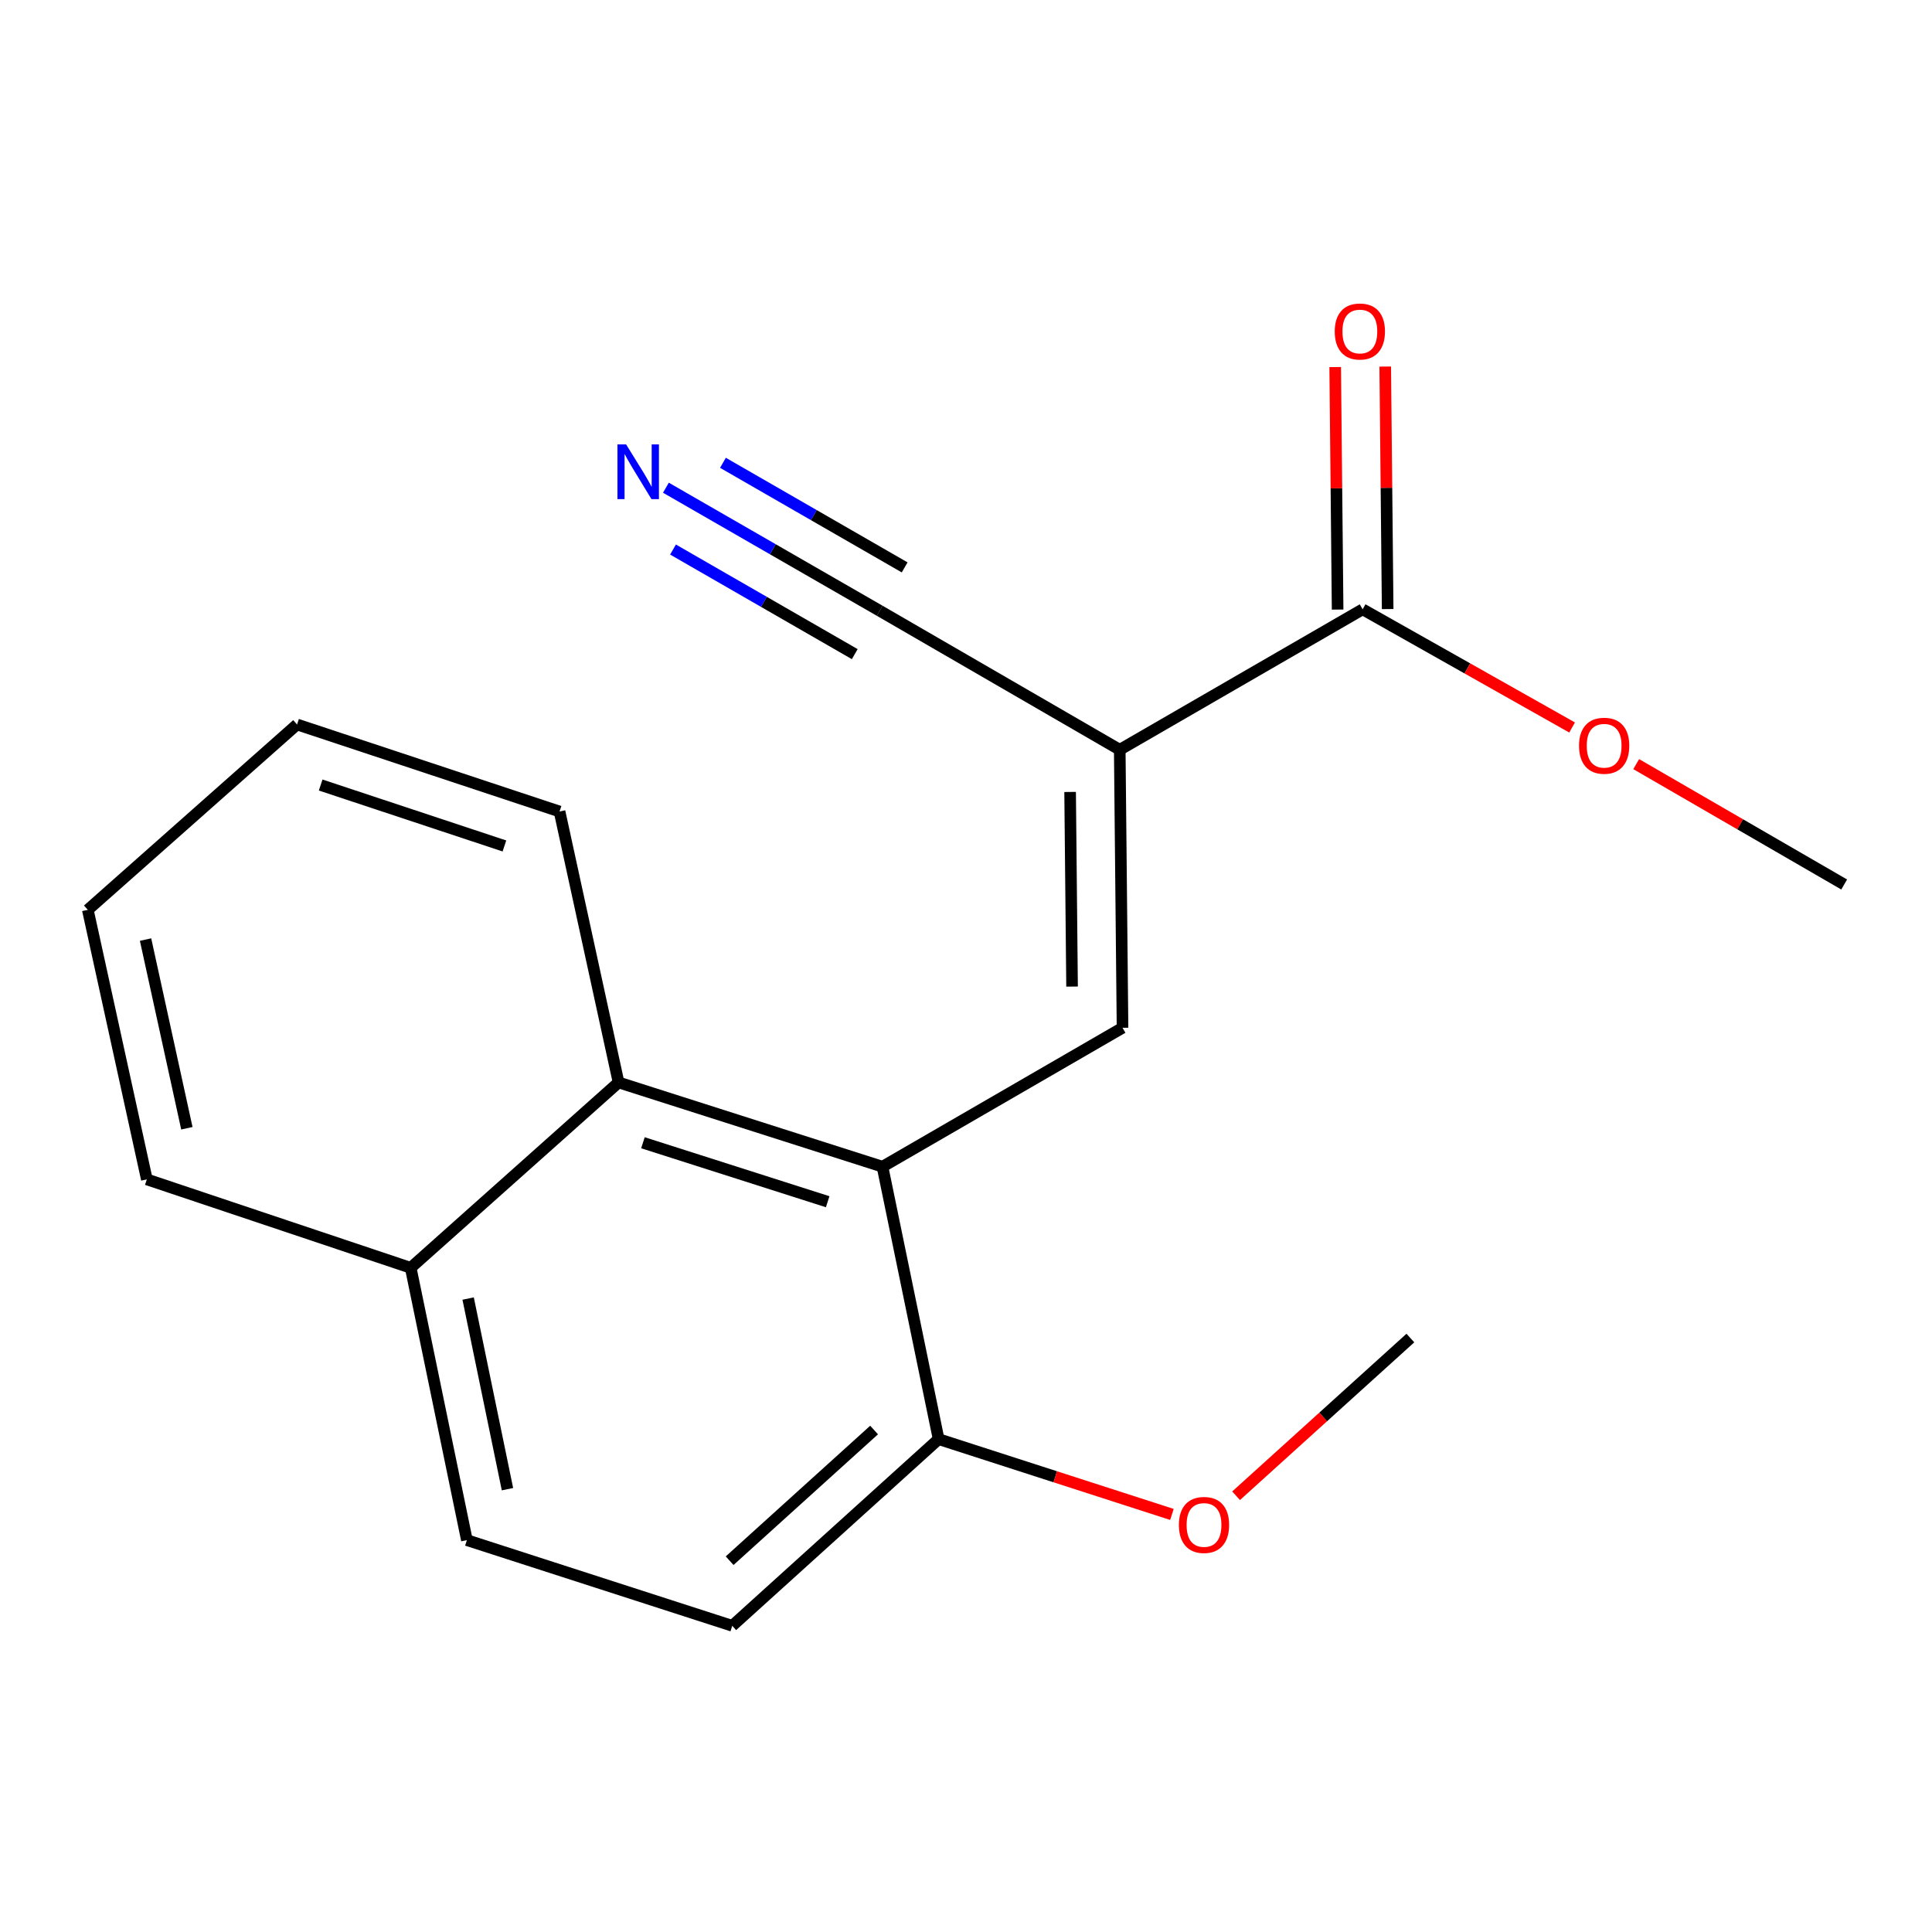 <?xml version='1.0' encoding='iso-8859-1'?>
<svg version='1.1' baseProfile='full'
              xmlns='http://www.w3.org/2000/svg'
                      xmlns:rdkit='http://www.rdkit.org/xml'
                      xmlns:xlink='http://www.w3.org/1999/xlink'
                  xml:space='preserve'
width='1000px' height='1000px' viewBox='0 0 1000 1000'>
<!-- END OF HEADER -->
<rect style='opacity:1.0;fill:#FFFFFF;stroke:none' width='1000' height='1000' x='0' y='0'> </rect>
<path class='bond-0' d='M 579.576,388.067 L 581.015,531.979' style='fill:none;fill-rule:evenodd;stroke:#000000;stroke-width:6px;stroke-linecap:butt;stroke-linejoin:miter;stroke-opacity:1' />
<path class='bond-0' d='M 553.891,409.912 L 554.898,510.651' style='fill:none;fill-rule:evenodd;stroke:#000000;stroke-width:6px;stroke-linecap:butt;stroke-linejoin:miter;stroke-opacity:1' />
<path class='bond-2' d='M 579.576,388.067 L 705.299,315.384' style='fill:none;fill-rule:evenodd;stroke:#000000;stroke-width:6px;stroke-linecap:butt;stroke-linejoin:miter;stroke-opacity:1' />
<path class='bond-3' d='M 579.576,388.067 L 455.334,316.132' style='fill:none;fill-rule:evenodd;stroke:#000000;stroke-width:6px;stroke-linecap:butt;stroke-linejoin:miter;stroke-opacity:1' />
<path class='bond-1' d='M 581.015,531.979 L 456.773,603.885' style='fill:none;fill-rule:evenodd;stroke:#000000;stroke-width:6px;stroke-linecap:butt;stroke-linejoin:miter;stroke-opacity:1' />
<path class='bond-4' d='M 456.773,603.885 L 320.17,560.269' style='fill:none;fill-rule:evenodd;stroke:#000000;stroke-width:6px;stroke-linecap:butt;stroke-linejoin:miter;stroke-opacity:1' />
<path class='bond-4' d='M 428.404,622.017 L 332.783,591.486' style='fill:none;fill-rule:evenodd;stroke:#000000;stroke-width:6px;stroke-linecap:butt;stroke-linejoin:miter;stroke-opacity:1' />
<path class='bond-6' d='M 456.773,603.885 L 485.826,744.891' style='fill:none;fill-rule:evenodd;stroke:#000000;stroke-width:6px;stroke-linecap:butt;stroke-linejoin:miter;stroke-opacity:1' />
<path class='bond-7' d='M 718.25,315.254 L 717.622,252.491' style='fill:none;fill-rule:evenodd;stroke:#000000;stroke-width:6px;stroke-linecap:butt;stroke-linejoin:miter;stroke-opacity:1' />
<path class='bond-7' d='M 717.622,252.491 L 716.994,189.728' style='fill:none;fill-rule:evenodd;stroke:#FF0000;stroke-width:6px;stroke-linecap:butt;stroke-linejoin:miter;stroke-opacity:1' />
<path class='bond-7' d='M 692.349,315.513 L 691.722,252.75' style='fill:none;fill-rule:evenodd;stroke:#000000;stroke-width:6px;stroke-linecap:butt;stroke-linejoin:miter;stroke-opacity:1' />
<path class='bond-7' d='M 691.722,252.75 L 691.094,189.987' style='fill:none;fill-rule:evenodd;stroke:#FF0000;stroke-width:6px;stroke-linecap:butt;stroke-linejoin:miter;stroke-opacity:1' />
<path class='bond-11' d='M 705.299,315.384 L 759.508,345.966' style='fill:none;fill-rule:evenodd;stroke:#000000;stroke-width:6px;stroke-linecap:butt;stroke-linejoin:miter;stroke-opacity:1' />
<path class='bond-11' d='M 759.508,345.966 L 813.716,376.549' style='fill:none;fill-rule:evenodd;stroke:#FF0000;stroke-width:6px;stroke-linecap:butt;stroke-linejoin:miter;stroke-opacity:1' />
<path class='bond-5' d='M 455.334,316.132 L 400.005,284.286' style='fill:none;fill-rule:evenodd;stroke:#000000;stroke-width:6px;stroke-linecap:butt;stroke-linejoin:miter;stroke-opacity:1' />
<path class='bond-5' d='M 400.005,284.286 L 344.675,252.44' style='fill:none;fill-rule:evenodd;stroke:#0000FF;stroke-width:6px;stroke-linecap:butt;stroke-linejoin:miter;stroke-opacity:1' />
<path class='bond-5' d='M 468.255,293.683 L 421.225,266.614' style='fill:none;fill-rule:evenodd;stroke:#000000;stroke-width:6px;stroke-linecap:butt;stroke-linejoin:miter;stroke-opacity:1' />
<path class='bond-5' d='M 421.225,266.614 L 374.195,239.545' style='fill:none;fill-rule:evenodd;stroke:#0000FF;stroke-width:6px;stroke-linecap:butt;stroke-linejoin:miter;stroke-opacity:1' />
<path class='bond-5' d='M 442.413,338.581 L 395.383,311.511' style='fill:none;fill-rule:evenodd;stroke:#000000;stroke-width:6px;stroke-linecap:butt;stroke-linejoin:miter;stroke-opacity:1' />
<path class='bond-5' d='M 395.383,311.511 L 348.353,284.442' style='fill:none;fill-rule:evenodd;stroke:#0000FF;stroke-width:6px;stroke-linecap:butt;stroke-linejoin:miter;stroke-opacity:1' />
<path class='bond-8' d='M 320.17,560.269 L 212.578,656.221' style='fill:none;fill-rule:evenodd;stroke:#000000;stroke-width:6px;stroke-linecap:butt;stroke-linejoin:miter;stroke-opacity:1' />
<path class='bond-13' d='M 320.17,560.269 L 289.621,420.041' style='fill:none;fill-rule:evenodd;stroke:#000000;stroke-width:6px;stroke-linecap:butt;stroke-linejoin:miter;stroke-opacity:1' />
<path class='bond-9' d='M 485.826,744.891 L 379.01,841.518' style='fill:none;fill-rule:evenodd;stroke:#000000;stroke-width:6px;stroke-linecap:butt;stroke-linejoin:miter;stroke-opacity:1' />
<path class='bond-9' d='M 452.427,740.177 L 377.656,807.816' style='fill:none;fill-rule:evenodd;stroke:#000000;stroke-width:6px;stroke-linecap:butt;stroke-linejoin:miter;stroke-opacity:1' />
<path class='bond-12' d='M 485.826,744.891 L 546.204,764.378' style='fill:none;fill-rule:evenodd;stroke:#000000;stroke-width:6px;stroke-linecap:butt;stroke-linejoin:miter;stroke-opacity:1' />
<path class='bond-12' d='M 546.204,764.378 L 606.583,783.865' style='fill:none;fill-rule:evenodd;stroke:#FF0000;stroke-width:6px;stroke-linecap:butt;stroke-linejoin:miter;stroke-opacity:1' />
<path class='bond-14' d='M 212.578,656.221 L 76.004,610.447' style='fill:none;fill-rule:evenodd;stroke:#000000;stroke-width:6px;stroke-linecap:butt;stroke-linejoin:miter;stroke-opacity:1' />
<path class='bond-19' d='M 212.578,656.221 L 241.66,797.169' style='fill:none;fill-rule:evenodd;stroke:#000000;stroke-width:6px;stroke-linecap:butt;stroke-linejoin:miter;stroke-opacity:1' />
<path class='bond-19' d='M 242.307,672.129 L 262.665,770.793' style='fill:none;fill-rule:evenodd;stroke:#000000;stroke-width:6px;stroke-linecap:butt;stroke-linejoin:miter;stroke-opacity:1' />
<path class='bond-10' d='M 379.01,841.518 L 241.66,797.169' style='fill:none;fill-rule:evenodd;stroke:#000000;stroke-width:6px;stroke-linecap:butt;stroke-linejoin:miter;stroke-opacity:1' />
<path class='bond-15' d='M 846.893,395.509 L 900.719,426.661' style='fill:none;fill-rule:evenodd;stroke:#FF0000;stroke-width:6px;stroke-linecap:butt;stroke-linejoin:miter;stroke-opacity:1' />
<path class='bond-15' d='M 900.719,426.661 L 954.545,457.814' style='fill:none;fill-rule:evenodd;stroke:#000000;stroke-width:6px;stroke-linecap:butt;stroke-linejoin:miter;stroke-opacity:1' />
<path class='bond-16' d='M 639.793,774.203 L 684.9,733.386' style='fill:none;fill-rule:evenodd;stroke:#FF0000;stroke-width:6px;stroke-linecap:butt;stroke-linejoin:miter;stroke-opacity:1' />
<path class='bond-16' d='M 684.9,733.386 L 730.007,692.569' style='fill:none;fill-rule:evenodd;stroke:#000000;stroke-width:6px;stroke-linecap:butt;stroke-linejoin:miter;stroke-opacity:1' />
<path class='bond-17' d='M 289.621,420.041 L 153.752,374.986' style='fill:none;fill-rule:evenodd;stroke:#000000;stroke-width:6px;stroke-linecap:butt;stroke-linejoin:miter;stroke-opacity:1' />
<path class='bond-17' d='M 261.088,437.868 L 165.98,406.33' style='fill:none;fill-rule:evenodd;stroke:#000000;stroke-width:6px;stroke-linecap:butt;stroke-linejoin:miter;stroke-opacity:1' />
<path class='bond-20' d='M 76.004,610.447 L 45.455,470.937' style='fill:none;fill-rule:evenodd;stroke:#000000;stroke-width:6px;stroke-linecap:butt;stroke-linejoin:miter;stroke-opacity:1' />
<path class='bond-20' d='M 96.724,583.98 L 75.339,486.323' style='fill:none;fill-rule:evenodd;stroke:#000000;stroke-width:6px;stroke-linecap:butt;stroke-linejoin:miter;stroke-opacity:1' />
<path class='bond-18' d='M 153.752,374.986 L 45.455,470.937' style='fill:none;fill-rule:evenodd;stroke:#000000;stroke-width:6px;stroke-linecap:butt;stroke-linejoin:miter;stroke-opacity:1' />
<path  class='atom-6' d='M 324.07 230.023
L 333.35 245.023
Q 334.27 246.503, 335.75 249.183
Q 337.23 251.863, 337.31 252.023
L 337.31 230.023
L 341.07 230.023
L 341.07 258.343
L 337.19 258.343
L 327.23 241.943
Q 326.07 240.023, 324.83 237.823
Q 323.63 235.623, 323.27 234.943
L 323.27 258.343
L 319.59 258.343
L 319.59 230.023
L 324.07 230.023
' fill='#0000FF'/>
<path  class='atom-8' d='M 690.86 171.58
Q 690.86 164.78, 694.22 160.98
Q 697.58 157.18, 703.86 157.18
Q 710.14 157.18, 713.5 160.98
Q 716.86 164.78, 716.86 171.58
Q 716.86 178.46, 713.46 182.38
Q 710.06 186.26, 703.86 186.26
Q 697.62 186.26, 694.22 182.38
Q 690.86 178.5, 690.86 171.58
M 703.86 183.06
Q 708.18 183.06, 710.5 180.18
Q 712.86 177.26, 712.86 171.58
Q 712.86 166.02, 710.5 163.22
Q 708.18 160.38, 703.86 160.38
Q 699.54 160.38, 697.18 163.18
Q 694.86 165.98, 694.86 171.58
Q 694.86 177.3, 697.18 180.18
Q 699.54 183.06, 703.86 183.06
' fill='#FF0000'/>
<path  class='atom-12' d='M 817.304 385.988
Q 817.304 379.188, 820.664 375.388
Q 824.024 371.588, 830.304 371.588
Q 836.584 371.588, 839.944 375.388
Q 843.304 379.188, 843.304 385.988
Q 843.304 392.868, 839.904 396.788
Q 836.504 400.668, 830.304 400.668
Q 824.064 400.668, 820.664 396.788
Q 817.304 392.908, 817.304 385.988
M 830.304 397.468
Q 834.624 397.468, 836.944 394.588
Q 839.304 391.668, 839.304 385.988
Q 839.304 380.428, 836.944 377.628
Q 834.624 374.788, 830.304 374.788
Q 825.984 374.788, 823.624 377.588
Q 821.304 380.388, 821.304 385.988
Q 821.304 391.708, 823.624 394.588
Q 825.984 397.468, 830.304 397.468
' fill='#FF0000'/>
<path  class='atom-13' d='M 610.191 789.306
Q 610.191 782.506, 613.551 778.706
Q 616.911 774.906, 623.191 774.906
Q 629.471 774.906, 632.831 778.706
Q 636.191 782.506, 636.191 789.306
Q 636.191 796.186, 632.791 800.106
Q 629.391 803.986, 623.191 803.986
Q 616.951 803.986, 613.551 800.106
Q 610.191 796.226, 610.191 789.306
M 623.191 800.786
Q 627.511 800.786, 629.831 797.906
Q 632.191 794.986, 632.191 789.306
Q 632.191 783.746, 629.831 780.946
Q 627.511 778.106, 623.191 778.106
Q 618.871 778.106, 616.511 780.906
Q 614.191 783.706, 614.191 789.306
Q 614.191 795.026, 616.511 797.906
Q 618.871 800.786, 623.191 800.786
' fill='#FF0000'/>
</svg>
